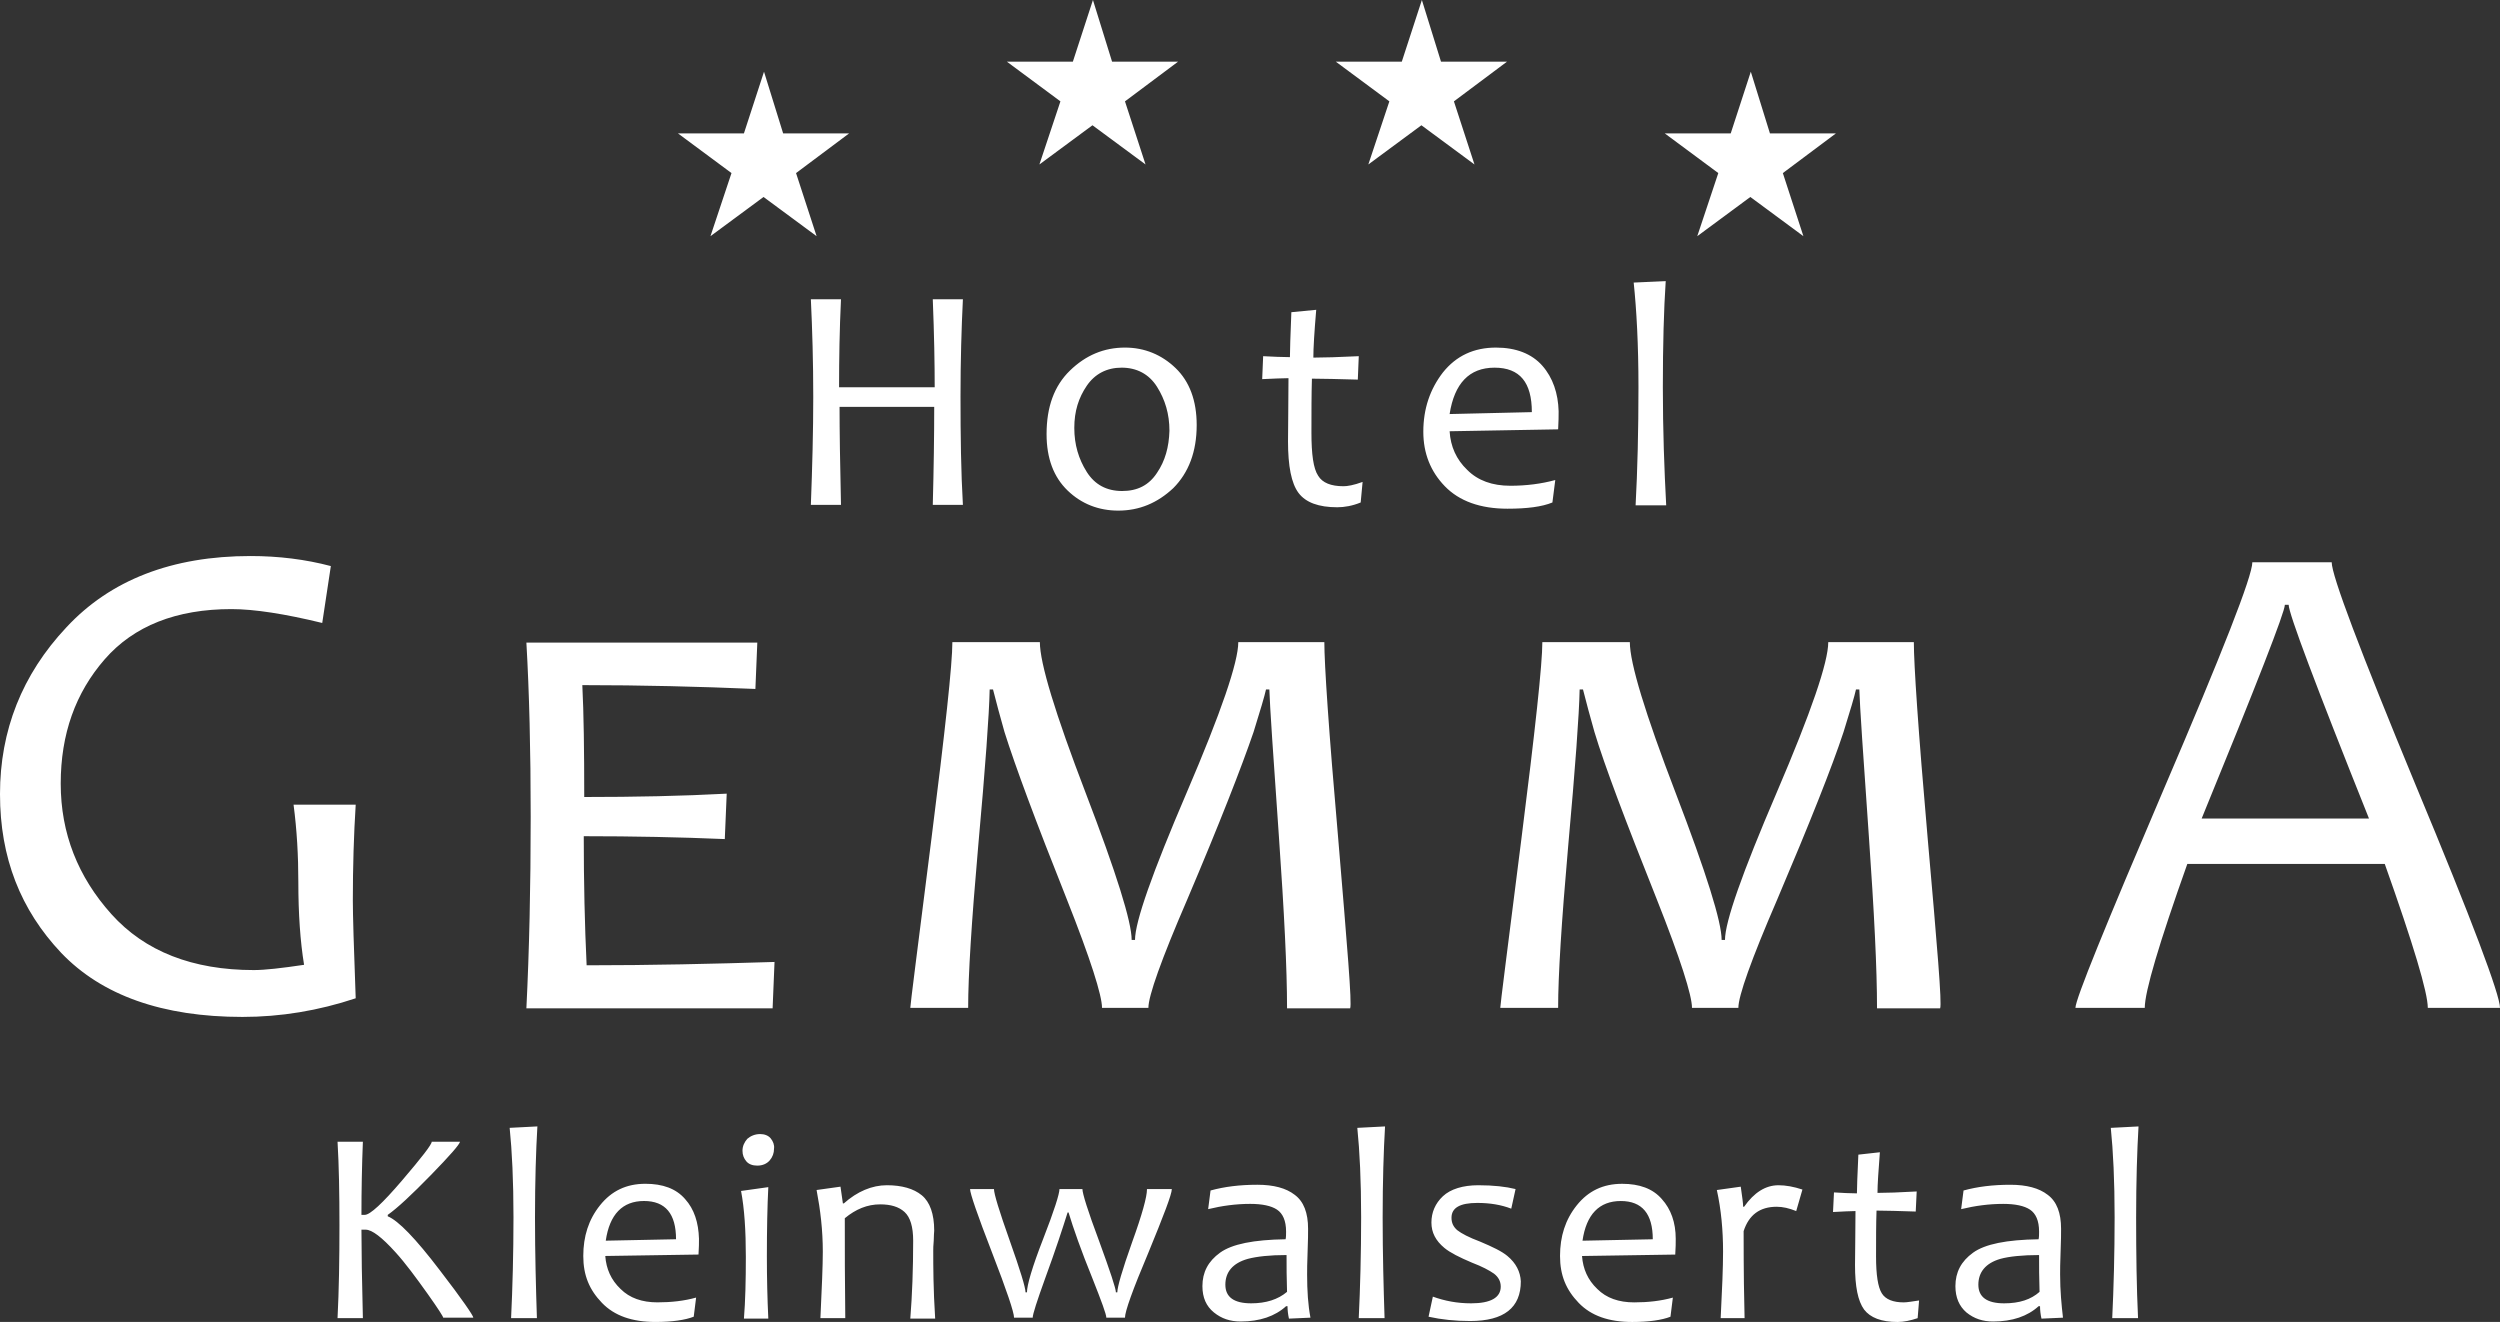 <?xml version="1.0" encoding="utf-8"?>
<svg xmlns="http://www.w3.org/2000/svg" id="Ebene_2" viewBox="0 0 522.9 276.5">
  <rect x="0" y="0" width="522.9" height="276.5" fill="#333333" stroke="none"/>
  <defs>
    <style>.cls-1{fill:#fff;}</style>
  </defs>
  <g id="Ebene_1-2">
    <path class="cls-1" d="m92,265.7c-5.1-6.7-8.7-10.4-10.9-11.3v-.3c2-1.4,5-4.2,9-8.3s6.1-6.5,6.1-7h-5.9c0,.6-2.1,3.3-6.2,8.1s-6.7,7.2-7.8,7.2h-.7c0-5.2.1-10.3.3-15.3h-5.3c.3,5,.4,10.9.4,17.5,0,7.1-.1,13.5-.4,19.4h5.3c-.2-7.9-.3-14.1-.3-18.5h.9c1.3,0,3.4,1.6,6.2,4.7,2.1,2.3,4.3,5.3,6.8,8.8,2.2,3.1,3.2,4.7,3.2,4.9h6.3c0-.4-2.3-3.8-7-9.9m19.9-11.1c0-7.5.2-13.9.5-19l-5.8.3c.5,4.9.8,11.1.8,18.7s-.2,14.9-.5,21.1h5.4c-.2-6.3-.4-13.3-.4-21.1m31.4-3.8c-1.9-2.2-4.7-3.2-8.3-3.2-4,0-7.1,1.5-9.5,4.5s-3.5,6.5-3.5,10.6,1.3,7.1,3.9,9.8c2.6,2.7,6.3,4,11.2,4,3.5,0,6.2-.4,8-1.1l.5-4c-2.5.7-5.2,1-8.1,1-3.2,0-5.8-.9-7.7-2.8-2-1.9-3-4.2-3.2-6.9l19.5-.3c.1-1.4.1-2.5.1-3.3-.1-3.4-1-6.2-2.9-8.3m-16.6,8.7c.8-5.5,3.5-8.3,8-8.3s6.7,2.7,6.7,8l-14.7.3Zm33.7,3.3c0-5.7.1-10.6.3-14.5l-5.7.8c.7,3.7,1,8.3,1,13.8,0,4.9-.1,9.2-.4,12.9h5.1c-.2-4.2-.3-8.5-.3-13m.8-24.7c-.5-.6-1.3-.9-2.2-.9-1.1,0-2,.4-2.7,1-.6.7-1,1.5-1,2.5,0,.9.3,1.6.8,2.2.5.6,1.3.9,2.3.9,1.1,0,2-.4,2.6-1.1.6-.7.9-1.5.9-2.5.1-.7-.2-1.5-.7-2.1m34,23.5c0-.4,0-1.1.1-2.1,0-1.1.1-1.8.1-2.1,0-3.5-.9-6-2.6-7.4-1.7-1.4-4.2-2.1-7.3-2.1s-6.2,1.3-9,3.8h-.2l-.5-3.5-5,.7c.8,4.2,1.3,8.4,1.3,12.9,0,2.9-.2,7.5-.5,13.9h5.2c-.1-7.5-.1-14.5-.1-20.9,2.3-1.9,4.7-2.9,7.4-2.9,2.2,0,3.9.5,5.1,1.6,1.2,1.1,1.8,3.1,1.8,6,0,5.9-.2,11.3-.6,16.3h5.2c-.4-6.3-.4-11-.4-14.2m44.7-12.8c0,1.5-1,5.2-3.1,11-2.1,5.9-3.1,9.4-3.1,10.5h-.3c0-.8-1.2-4.4-3.5-10.7-2.4-6.4-3.5-10-3.5-10.9h-4.8c0,1-1.1,4.5-3.4,10.4-2.3,5.9-3.4,9.7-3.4,11.2h-.3c0-1-1.1-4.6-3.3-10.8-2.2-6.2-3.3-9.8-3.3-10.8h-5c0,.9,1.5,5.3,4.6,13.3s4.6,12.5,4.6,13.6h3.9c0-.7.9-3.5,2.6-8.2,2.2-6,3.7-10.6,4.7-13.8h.2c1,3.3,2.6,7.9,5,13.8,1.9,4.8,2.9,7.5,2.9,8.2h3.9c0-1.3,1.6-5.8,4.9-13.6,3.2-7.8,4.9-12.2,4.9-13.3h-5.2v.1Zm33.5,17.7c0-.8,0-2.3.1-4.7.1-2.3.1-3.9.1-4.8,0-3.3-.9-5.7-2.8-7.1-1.8-1.4-4.4-2.1-7.8-2.1-3.7,0-6.9.4-9.8,1.2l-.5,3.9c2.9-.7,5.8-1.1,8.8-1.1,2.5,0,4.4.4,5.6,1.2s1.9,2.3,1.9,4.6c0,.6,0,1.1-.1,1.6-6.7.1-11.2,1-13.7,2.8-2.5,1.8-3.7,4.1-3.7,7,0,2.4.8,4.2,2.4,5.5,1.6,1.3,3.4,1.9,5.6,1.9,4,0,7.2-1.1,9.5-3.2h.3c0,.8.1,1.7.3,2.6l4.5-.2c-.5-2.6-.7-5.6-.7-9.1m-11.7,6.1c-3.6,0-5.4-1.3-5.4-3.9s1.5-4.5,4.7-5.4c1.9-.5,4.6-.8,8.1-.8,0,2.3,0,4.9.1,7.7-1.9,1.6-4.4,2.4-7.5,2.4m27.5-18c0-7.5.2-13.9.5-19l-5.8.3c.5,4.9.8,11.1.8,18.7s-.2,14.9-.5,21.1h5.4c-.2-6.3-.4-13.3-.4-21.1m26.1,8.1c-1.2-1-3.1-1.9-5.7-3-2.4-.9-3.9-1.7-4.8-2.4-.8-.7-1.2-1.5-1.2-2.6,0-2.1,1.8-3.1,5.4-3.1,2.7,0,5,.4,7.1,1.2l.9-4.1c-2-.5-4.6-.8-7.8-.8s-5.8.8-7.4,2.3-2.4,3.4-2.4,5.5.9,3.8,2.7,5.3c1.2,1,3.2,2,5.8,3.1,2.1.8,3.6,1.6,4.6,2.3.9.7,1.4,1.6,1.4,2.7,0,2.3-2.1,3.5-6.2,3.5-2.9,0-5.5-.5-8-1.4l-.9,4.2c2.7.6,5.6.9,8.7.9,7.1,0,10.6-2.8,10.6-8.3-.1-2-1-3.8-2.8-5.3m32.3-11.9c-1.9-2.2-4.7-3.2-8.3-3.2-4,0-7.1,1.5-9.5,4.5s-3.5,6.5-3.5,10.6,1.3,7.1,3.9,9.8c2.6,2.7,6.3,4,11.2,4,3.5,0,6.2-.4,8-1.1l.5-4c-2.5.7-5.2,1-8.1,1-3.2,0-5.8-.9-7.7-2.8-2-1.9-3-4.2-3.2-6.9l19.5-.3c.1-1.4.1-2.5.1-3.3,0-3.4-1-6.2-2.9-8.3m-16.6,8.7c.8-5.5,3.5-8.3,8-8.3s6.7,2.7,6.7,8l-14.7.3Zm41-11.6c-2.7,0-5.1,1.5-7.2,4.5h-.2c0-.7-.2-2.1-.5-4.2l-5,.7c.9,4.1,1.3,8.4,1.3,12.9,0,3.3-.2,8-.5,13.9h5c-.1-3.5-.2-9.5-.2-18.2,1.1-3.4,3.4-5.1,6.9-5.1,1.3,0,2.6.3,4.1.9l1.3-4.5c-1.8-.6-3.5-.9-5-.9m26.2,24.5c-2.2,0-3.8-.6-4.6-1.9-.8-1.3-1.2-3.8-1.2-7.7,0-3.6,0-6.8.1-9.6,2.1,0,4.8.1,8.2.2l.2-4.2c-3.6.2-6.3.3-8.2.3,0-1.7.2-4.6.5-8.5l-4.5.5c-.2,4.3-.3,7-.3,8.1-1.4,0-3-.1-4.8-.2l-.2,4.1c2.1-.1,3.6-.2,4.7-.2,0,4.7-.1,8.4-.1,11.3,0,4.5.6,7.5,1.9,9.3,1.3,1.7,3.6,2.6,7,2.6,1.3,0,2.7-.3,4.2-.8l.3-3.7c-1.4.2-2.5.4-3.2.4m32.7-5.9c0-.8,0-2.3.1-4.7.1-2.3.1-3.9.1-4.8,0-3.3-.9-5.7-2.8-7.1-1.8-1.4-4.4-2.1-7.8-2.1-3.7,0-6.9.4-9.8,1.2l-.5,3.9c2.9-.7,5.8-1.1,8.8-1.1,2.5,0,4.4.4,5.6,1.2s1.9,2.3,1.9,4.6c0,.6,0,1.1-.1,1.6-6.7.1-11.2,1-13.7,2.8s-3.7,4.1-3.7,7c0,2.4.8,4.2,2.3,5.5,1.6,1.3,3.4,1.9,5.6,1.9,4,0,7.2-1.1,9.5-3.2h.3c0,.8.1,1.7.3,2.6l4.5-.2c-.3-2.6-.6-5.6-.6-9.1m-11.7,6.1c-3.6,0-5.4-1.3-5.4-3.9s1.5-4.5,4.6-5.4c1.8-.5,4.6-.8,8.1-.8,0,2.3,0,4.9.1,7.7-1.8,1.6-4.2,2.4-7.4,2.4m27.6-18c0-7.5.2-13.9.5-19l-5.8.3c.5,4.9.8,11.1.8,18.7s-.2,14.9-.5,21.1h5.4c-.3-6.3-.4-13.3-.4-21.1"/>
    <path class="cls-1" d="m73.8,188.3c0-7,.2-13.7.6-20h-13c.7,5.3,1,10.7,1,16.2,0,6.6.4,12.4,1.2,17.3-4.7.7-8.2,1.1-10.5,1.1-12.8,0-22.8-3.9-29.8-11.7s-10.6-16.9-10.6-27.3,3.1-19,9.2-26c6.1-7,15-10.5,26.5-10.5,4.8,0,11.2,1,19,2.9l1.8-11.9c-5.3-1.4-10.9-2.1-16.8-2.1-16.4,0-29.3,5-38.5,14.9-9.3,9.9-13.9,21.6-13.9,34.9s4.3,24.2,12.8,33.2c8.5,8.9,21.2,13.4,37.9,13.4,8,0,15.9-1.3,23.7-3.9-.4-10.7-.6-17.5-.6-20.5m48.9,13.6c-.4-8.4-.6-17.4-.6-27,10.3,0,20.1.2,29.5.6l.4-9.5c-9.3.5-19.2.7-29.8.7,0-9.7-.1-17.5-.4-23.4,12.3,0,24.4.3,36.2.8l.4-9.7h-48.3c.6,10.4.9,22.5.9,36.4,0,14.6-.3,28-.9,40.1h51.5l.4-9.7c-12.9.4-25.9.7-39.3.7m157.2-26.5c-2-22.8-2.9-36.5-2.9-41.1h-18c0,4.2-3.6,14.7-10.8,31.5s-10.8,27-10.8,30.8h-.7c0-3.8-3.2-14-9.6-30.7-6.4-16.7-9.6-27.2-9.6-31.6h-18.3c0,4.6-1.5,18.4-4.4,41.3-2.9,22.9-4.4,34.6-4.4,35.2h12.1c0-6.7.7-17.9,2.1-33.8,1.5-16.6,2.3-27.6,2.4-32.8h.7c.7,2.8,1.5,5.7,2.4,8.9,2.2,7,6.5,18.6,13,34.9,5,12.6,7.4,20.2,7.4,22.8h9.7c0-2.5,2.7-10.1,8.1-22.6,6.8-16,11.4-27.8,13.9-35.1,1.4-4.5,2.3-7.5,2.6-8.9h.7c.1,3.4.8,13.7,2,30.8,1.1,15.7,1.7,27.6,1.7,35.9h13.2c.4-1-.6-12.8-2.5-35.5m123.3,0c-2-22.8-2.9-36.5-2.9-41.1h-17.9c0,4.2-3.6,14.7-10.8,31.5-7.2,16.8-10.8,27-10.8,30.8h-.7c0-3.8-3.2-14-9.6-30.7s-9.6-27.2-9.6-31.6h-18.3c0,4.6-1.5,18.4-4.4,41.3-2.9,22.9-4.4,34.6-4.4,35.2h12.1c0-6.7.7-17.9,2.1-33.8,1.5-16.6,2.3-27.6,2.4-32.8h.7c.7,2.8,1.5,5.7,2.4,8.9,2.1,7,6.5,18.6,13,34.9,5,12.6,7.4,20.2,7.4,22.8h9.7c0-2.5,2.7-10.1,8.1-22.6,6.8-16,11.5-27.8,13.9-35.1,1.4-4.5,2.3-7.5,2.6-8.9h.7c.1,3.4.8,13.7,2,30.8,1.1,15.7,1.7,27.6,1.7,35.9h13.2c.4-1-.6-12.8-2.6-35.5m102.1-11.1c-11.7-28.3-17.6-43.9-17.6-46.7h-16.6c0,2.9-6.2,18.7-18.5,47.4-12.3,28.8-18.5,44-18.5,45.8h14.5c0-3.4,3-13.5,8.9-30.1h41.3c6,16.9,9,26.9,9,30.1h15.1c0-2.7-5.8-18.2-17.6-46.5m-44.8,6.9c11.6-28.3,17.4-43.2,17.4-44.7h.8c0,1.8,5.6,16.7,16.8,44.7h-35Z"/>
    <path class="cls-1" d="m200.9,83c0-7.5.2-14.3.5-20.4h-6.3c.3,7.5.4,13.6.4,18.4h-20c0-6,.1-12.1.4-18.4h-6.3c.3,6.3.5,13.1.5,20.4s-.2,14.6-.5,22.6h6.3c-.2-8.8-.3-15.6-.3-20.5h19.8c0,6-.1,12.9-.3,20.5h6.3c-.4-6.8-.5-14.4-.5-22.6m45-6c-2.9-2.8-6.5-4.3-10.6-4.3-4.4,0-8.2,1.6-11.5,4.8-3.3,3.2-4.9,7.6-4.9,13.3,0,5.1,1.5,9,4.4,11.8s6.5,4.2,10.6,4.2c4.4,0,8.2-1.6,11.5-4.7,3.2-3.2,4.9-7.6,4.9-13.2,0-5.1-1.5-9.1-4.4-11.9m-3.9,21.9c-1.7,2.6-4.1,3.8-7.3,3.8s-5.7-1.3-7.4-4-2.6-5.7-2.6-9.2.9-6.3,2.6-8.8c1.7-2.5,4.2-3.8,7.3-3.8s5.7,1.3,7.4,4,2.6,5.7,2.6,9.2c-.1,3.4-.9,6.3-2.6,8.8m39,2.8c-2.6,0-4.4-.7-5.3-2.2-1-1.5-1.4-4.5-1.4-9,0-4.2,0-7.9.1-11.3,2.4,0,5.6.1,9.6.2l.2-4.9c-4.2.2-7.4.3-9.5.3,0-2,.2-5.3.6-10l-5.2.5c-.2,5-.3,8.1-.3,9.4-1.7,0-3.5-.1-5.6-.2l-.2,4.8c2.4-.1,4.2-.2,5.5-.2,0,5.4-.1,9.8-.1,13.2,0,5.2.7,8.8,2.2,10.8s4.2,3,8.1,3c1.5,0,3.2-.3,4.9-1l.4-4.3c-1.9.7-3.2.9-4,.9m41.6-25.2c-2.2-2.5-5.5-3.8-9.7-3.8-4.6,0-8.3,1.7-11.1,5.2-2.7,3.5-4.1,7.6-4.1,12.4,0,4.5,1.5,8.3,4.5,11.4s7.4,4.7,13.1,4.7c4.1,0,7.2-.4,9.4-1.3l.6-4.7c-2.9.8-6.1,1.2-9.4,1.2-3.8,0-6.8-1.1-9-3.3-2.3-2.2-3.5-4.9-3.7-8.1l22.7-.4c.1-1.6.1-2.9.1-3.8-.1-3.7-1.2-7-3.4-9.5m-19.4,10.1c1-6.4,4.1-9.7,9.4-9.7s7.8,3.1,7.8,9.3l-17.2.4Zm44.6-5.6c0-8.8.2-16.2.6-22.2l-6.7.3c.6,5.7,1,13,1,21.9s-.2,17.4-.6,24.7h6.4c-.4-7.5-.7-15.7-.7-24.7"/>
    <path class="cls-1" d="m159.8,15l-4.2,12.9h-13.8l11.2,8.3-4.4,13.2,11.1-8.2,11.1,8.2-4.3-13.2,11.1-8.3h-13.8l-4-12.9ZM228.6,0l-4.2,12.9h-13.8l11.2,8.3-4.4,13.2,11.1-8.2,11.1,8.2-4.3-13.2,11.1-8.3h-13.8l-4-12.9Zm68.8,0l-4.2,12.9h-13.8l11.2,8.3-4.4,13.2,11.1-8.2,11.1,8.2-4.3-13.2,11.1-8.3h-13.8l-4-12.9Zm68.8,15l-4.2,12.9h-13.8l11.2,8.3-4.4,13.2,11.1-8.2,11.1,8.2-4.3-13.2,11.1-8.3h-13.8l-4-12.9Z"/>
  </g>
</svg>